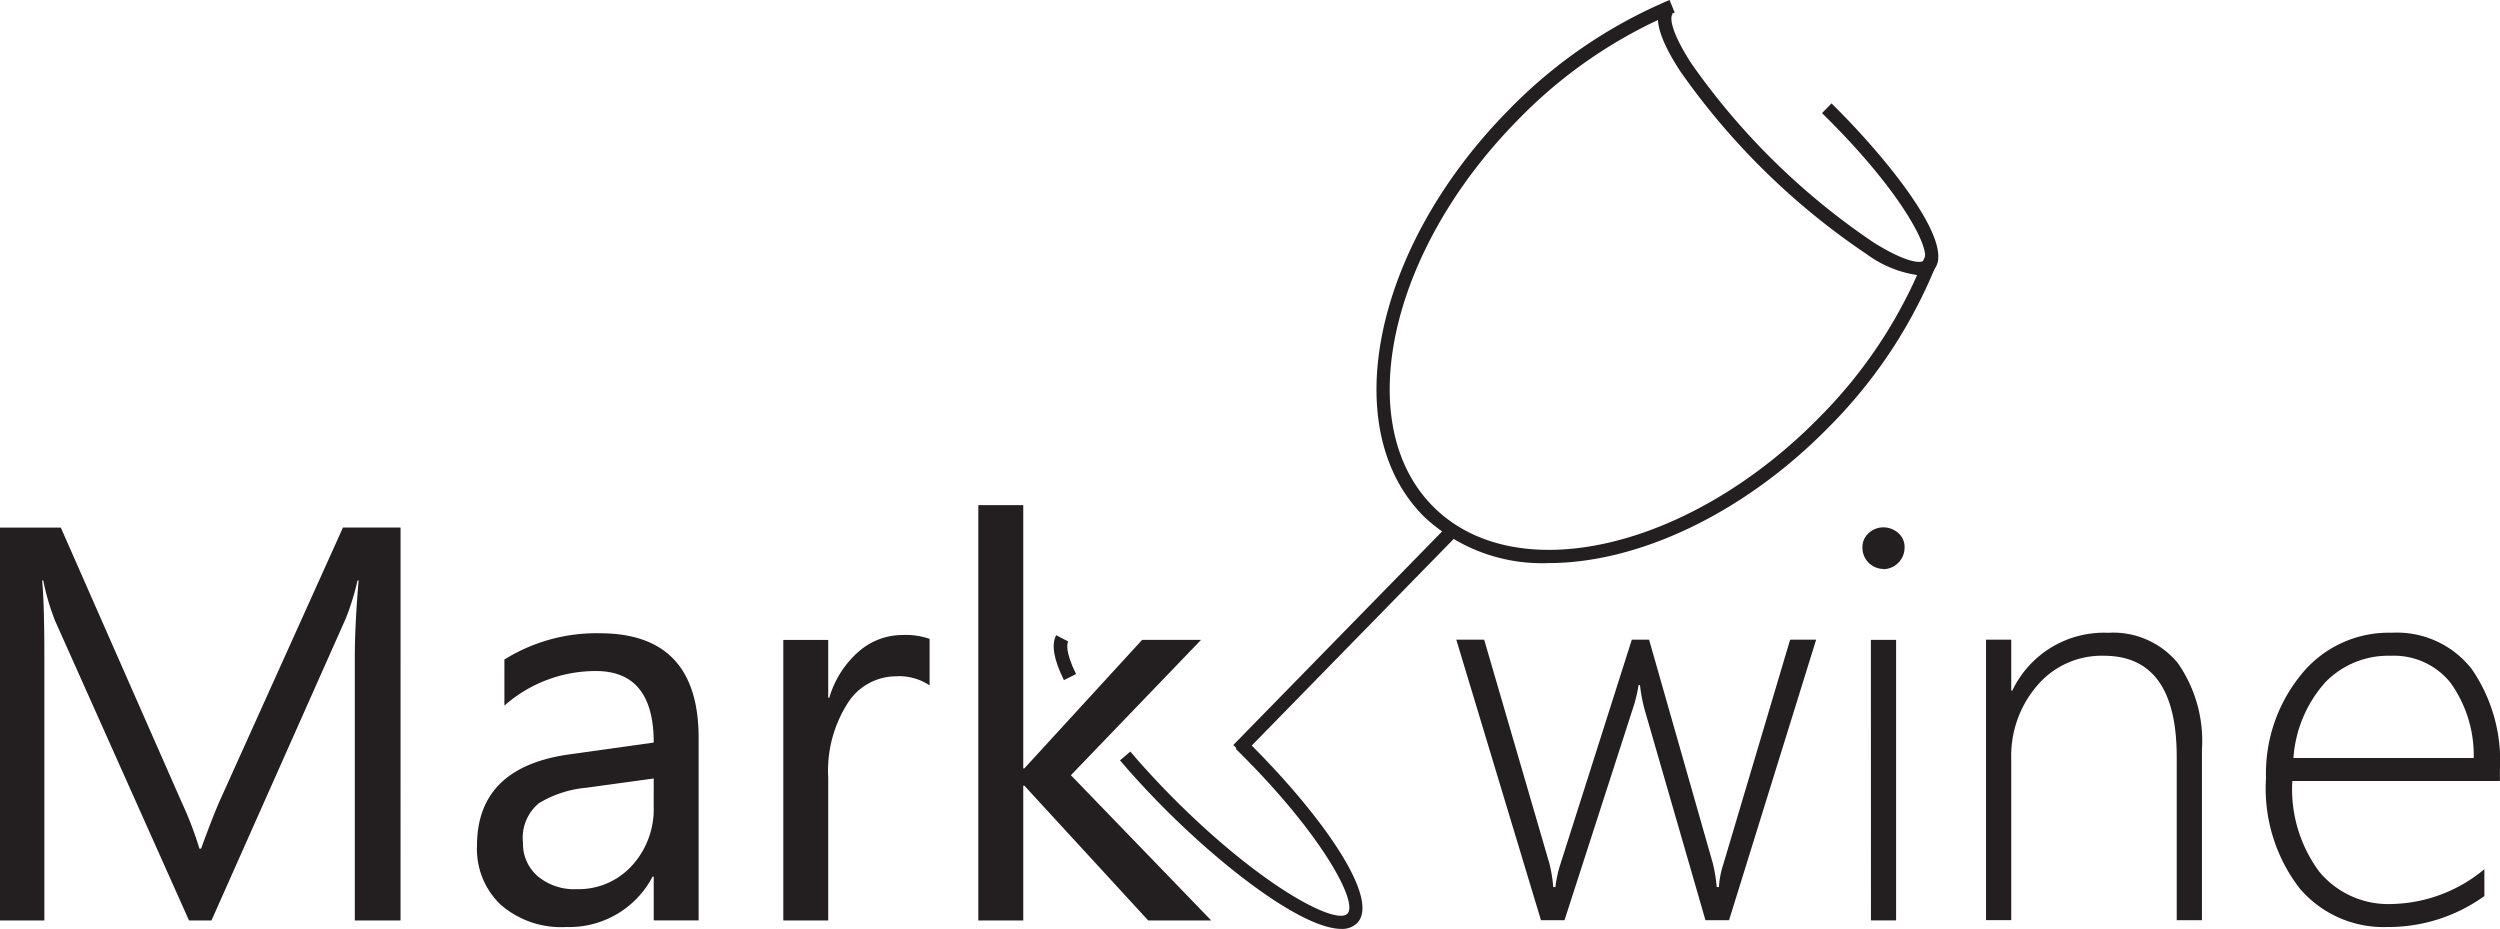 <svg xmlns="http://www.w3.org/2000/svg" width="134.572" height="50" viewBox="0 0 134.572 50">
  <g id="Group_4594" data-name="Group 4594" transform="translate(-208.516 -732.268)">
    <g id="Group_4576" data-name="Group 4576" transform="translate(297.759 732.515)">
      <path id="Path_2411" data-name="Path 2411" d="M466.953,747.519a6.109,6.109,0,0,1-2.824-1.141,38.37,38.37,0,0,1-10.041-9.856c-1.173-1.806-1.484-3.01-.925-3.578l.521.512c-.149.151-.129.9,1.017,2.668a37.661,37.661,0,0,0,9.815,9.634c1.784,1.111,2.537,1.117,2.686.966.447-.456-1.039-3.585-5.475-7.938l.511-.521c2.926,2.871,6.8,7.629,5.485,8.97A1.029,1.029,0,0,1,466.953,747.519Z" transform="translate(-452.893 -732.945)" fill="#231f20"/>
    </g>
    <g id="Group_4590" data-name="Group 4590" transform="translate(208.516 732.268)">
      <g id="Group_4577" data-name="Group 4577" transform="translate(74.096)">
        <path id="Path_2412" data-name="Path 2412" d="M420.682,762.578a9.279,9.279,0,0,1-6.672-2.467c-4.77-4.686-2.774-14.488,4.449-21.85a26.385,26.385,0,0,1,8.733-5.993l.275.676a25.658,25.658,0,0,0-8.487,5.828c-6.942,7.075-8.942,16.413-4.46,20.817s13.785,2.224,20.729-4.849a25.625,25.625,0,0,0,5.726-8.759l.683.257a26.344,26.344,0,0,1-5.888,9.013C431.124,759.987,425.427,762.578,420.682,762.578Z" transform="translate(-411.417 -732.268)" fill="#231f20"/>
      </g>
      <g id="Group_4578" data-name="Group 4578" transform="translate(66.518 28.471)">
        <line id="Line_79" data-name="Line 79" x1="11.504" y2="11.755" transform="translate(0.129 0.129)" fill="#fff"/>
        <rect id="Rectangle_737" data-name="Rectangle 737" width="16.448" height="0.365" transform="matrix(0.699, -0.715, 0.715, 0.699, 0, 11.758)" fill="#231f20"/>
      </g>
      <g id="Group_4579" data-name="Group 4579" transform="translate(66.387 28.344)">
        <rect id="Rectangle_738" data-name="Rectangle 738" width="16.448" height="0.73" transform="matrix(0.699, -0.715, 0.715, 0.699, 0, 11.758)" fill="#231f20"/>
      </g>
      <g id="Group_4580" data-name="Group 4580" transform="translate(56.719 34.194)">
        <path id="Path_2413" data-name="Path 2413" d="M364.383,828.318c-.548-1.107-.685-1.9-.418-2.414l.649.335c-.054.1-.181.535.423,1.754Z" transform="translate(-363.833 -825.904)" fill="#231f20"/>
      </g>
      <g id="Group_4581" data-name="Group 4581" transform="translate(60.288 39.791)">
        <path id="Path_2414" data-name="Path 2414" d="M385.519,851.438c-1.922,0-5.807-2.834-9.168-6.131-.98-.963-1.9-1.951-2.746-2.94l.556-.474c.829.972,1.737,1.945,2.7,2.892,4.573,4.487,8.375,6.451,8.984,5.835s-1.433-4.382-6.005-8.871l.512-.521c3.981,3.909,7.326,8.566,6.015,9.9A1.144,1.144,0,0,1,385.519,851.438Z" transform="translate(-373.605 -841.228)" fill="#231f20"/>
      </g>
      <g id="Group_4582" data-name="Group 4582" transform="translate(78.398 34.431)">
        <path id="Path_2415" data-name="Path 2415" d="M437.871,841.652H436.6l-3.289-11.385a9.185,9.185,0,0,1-.235-1.268H433a7.658,7.658,0,0,1-.3,1.238l-3.686,11.416h-1.268l-4.557-15.1h1.5l3.511,12.048a7.479,7.479,0,0,1,.206,1.268h.117a6.516,6.516,0,0,1,.281-1.268l3.833-12.048h.929L437,838.6a8.489,8.489,0,0,1,.206,1.268h.119a4.931,4.931,0,0,1,.25-1.268l3.584-12.048h1.4Z" transform="translate(-423.196 -826.551)" fill="#231f20"/>
      </g>
      <g id="Group_4583" data-name="Group 4583" transform="translate(100.253 28.383)">
        <path id="Path_2416" data-name="Path 2416" d="M484.164,812.233a1.139,1.139,0,0,1-1.122-1.151,1,1,0,0,1,.348-.788,1.146,1.146,0,0,1,.774-.3,1.207,1.207,0,0,1,.8.3.991.991,0,0,1,.346.8,1.16,1.16,0,0,1-1.15,1.151m-.664,3.805h1.358v15.1H483.5Z" transform="translate(-483.042 -809.99)" fill="#231f20"/>
      </g>
      <g id="Group_4584" data-name="Group 4584" transform="translate(106.905 34.061)">
        <path id="Path_2417" data-name="Path 2417" d="M511.524,841.01v-8.79q0-5.443-3.923-5.443a4.549,4.549,0,0,0-3.584,1.6,5.8,5.8,0,0,0-1.4,3.96v8.672h-1.357v-15.1h1.357v2.742h.058a5.463,5.463,0,0,1,5.161-3.111,4.505,4.505,0,0,1,3.746,1.629,7.312,7.312,0,0,1,1.3,4.653v9.189Z" transform="translate(-501.259 -825.539)" fill="#231f20"/>
      </g>
      <g id="Group_4585" data-name="Group 4585" transform="translate(121.976 34.061)">
        <path id="Path_2418" data-name="Path 2418" d="M543.946,833.518a7.46,7.46,0,0,0,1.438,4.866,4.821,4.821,0,0,0,3.944,1.755,8.023,8.023,0,0,0,4.956-1.874v1.446a8.831,8.831,0,0,1-5.236,1.667,5.917,5.917,0,0,1-4.719-2.094,8.807,8.807,0,0,1-1.8-5.914,8.415,8.415,0,0,1,1.883-5.568,6.049,6.049,0,0,1,4.886-2.264,5.105,5.105,0,0,1,4.322,1.976,8.709,8.709,0,0,1,1.5,5.4v.605Zm9.764-1.238a6.689,6.689,0,0,0-1.254-4.056,3.9,3.9,0,0,0-3.215-1.446,4.713,4.713,0,0,0-3.517,1.424,6.819,6.819,0,0,0-1.718,4.078Z" transform="translate(-542.529 -825.539)" fill="#231f20"/>
      </g>
      <g id="Group_4586" data-name="Group 4586" transform="translate(0 28.399)">
        <path id="Path_2419" data-name="Path 2419" d="M230.077,831.18h-2.462V816.994q0-1.682.205-4.116h-.059a13.388,13.388,0,0,1-.634,2.05L219.9,831.18h-1.21l-7.211-16.133a12.6,12.6,0,0,1-.634-2.169h-.06q.119,1.268.119,4.146V831.18h-2.389V810.033h3.274l6.489,14.747a18.9,18.9,0,0,1,.973,2.536h.088q.635-1.739,1.017-2.6l6.622-14.687h3.1Z" transform="translate(-208.516 -810.033)" fill="#231f20"/>
      </g>
      <g id="Group_4587" data-name="Group 4587" transform="translate(25.676 34.09)">
        <path id="Path_2420" data-name="Path 2420" d="M290.755,841.074h-2.417v-2.359h-.06a5.063,5.063,0,0,1-4.646,2.714,4.955,4.955,0,0,1-3.531-1.2,4.135,4.135,0,0,1-1.276-3.169q0-4.234,4.985-4.926l4.528-.634q0-3.849-3.112-3.85a7.431,7.431,0,0,0-4.926,1.86v-2.479a9.353,9.353,0,0,1,5.131-1.415q5.325,0,5.324,5.633Zm-2.417-7.64-3.644.5a5.937,5.937,0,0,0-2.537.832,2.406,2.406,0,0,0-.856,2.118,2.3,2.3,0,0,0,.789,1.807,3.045,3.045,0,0,0,2.1.7,3.884,3.884,0,0,0,2.973-1.262,4.5,4.5,0,0,0,1.173-3.192Z" transform="translate(-278.825 -825.619)" fill="#231f20"/>
      </g>
      <g id="Group_4588" data-name="Group 4588" transform="translate(42.164 34.179)">
        <path id="Path_2421" data-name="Path 2421" d="M331.85,828.574a2.96,2.96,0,0,0-1.83-.486,3.084,3.084,0,0,0-2.588,1.46,6.746,6.746,0,0,0-1.039,3.981v7.7h-2.418v-15.1h2.418v3.112h.058a5.265,5.265,0,0,1,1.58-2.485,3.594,3.594,0,0,1,2.373-.893,3.912,3.912,0,0,1,1.446.208Z" transform="translate(-323.975 -825.861)" fill="#231f20"/>
      </g>
      <g id="Group_4589" data-name="Group 4589" transform="translate(52.663 27.189)">
        <path id="Path_2422" data-name="Path 2422" d="M365.26,829.078h-3.392l-6.666-7.256h-.058v7.256h-2.419V806.721h2.419v14.172h.058l6.341-6.918h3.171l-7.006,7.286Z" transform="translate(-352.726 -806.721)" fill="#231f20"/>
      </g>
    </g>
  </g>
</svg>
